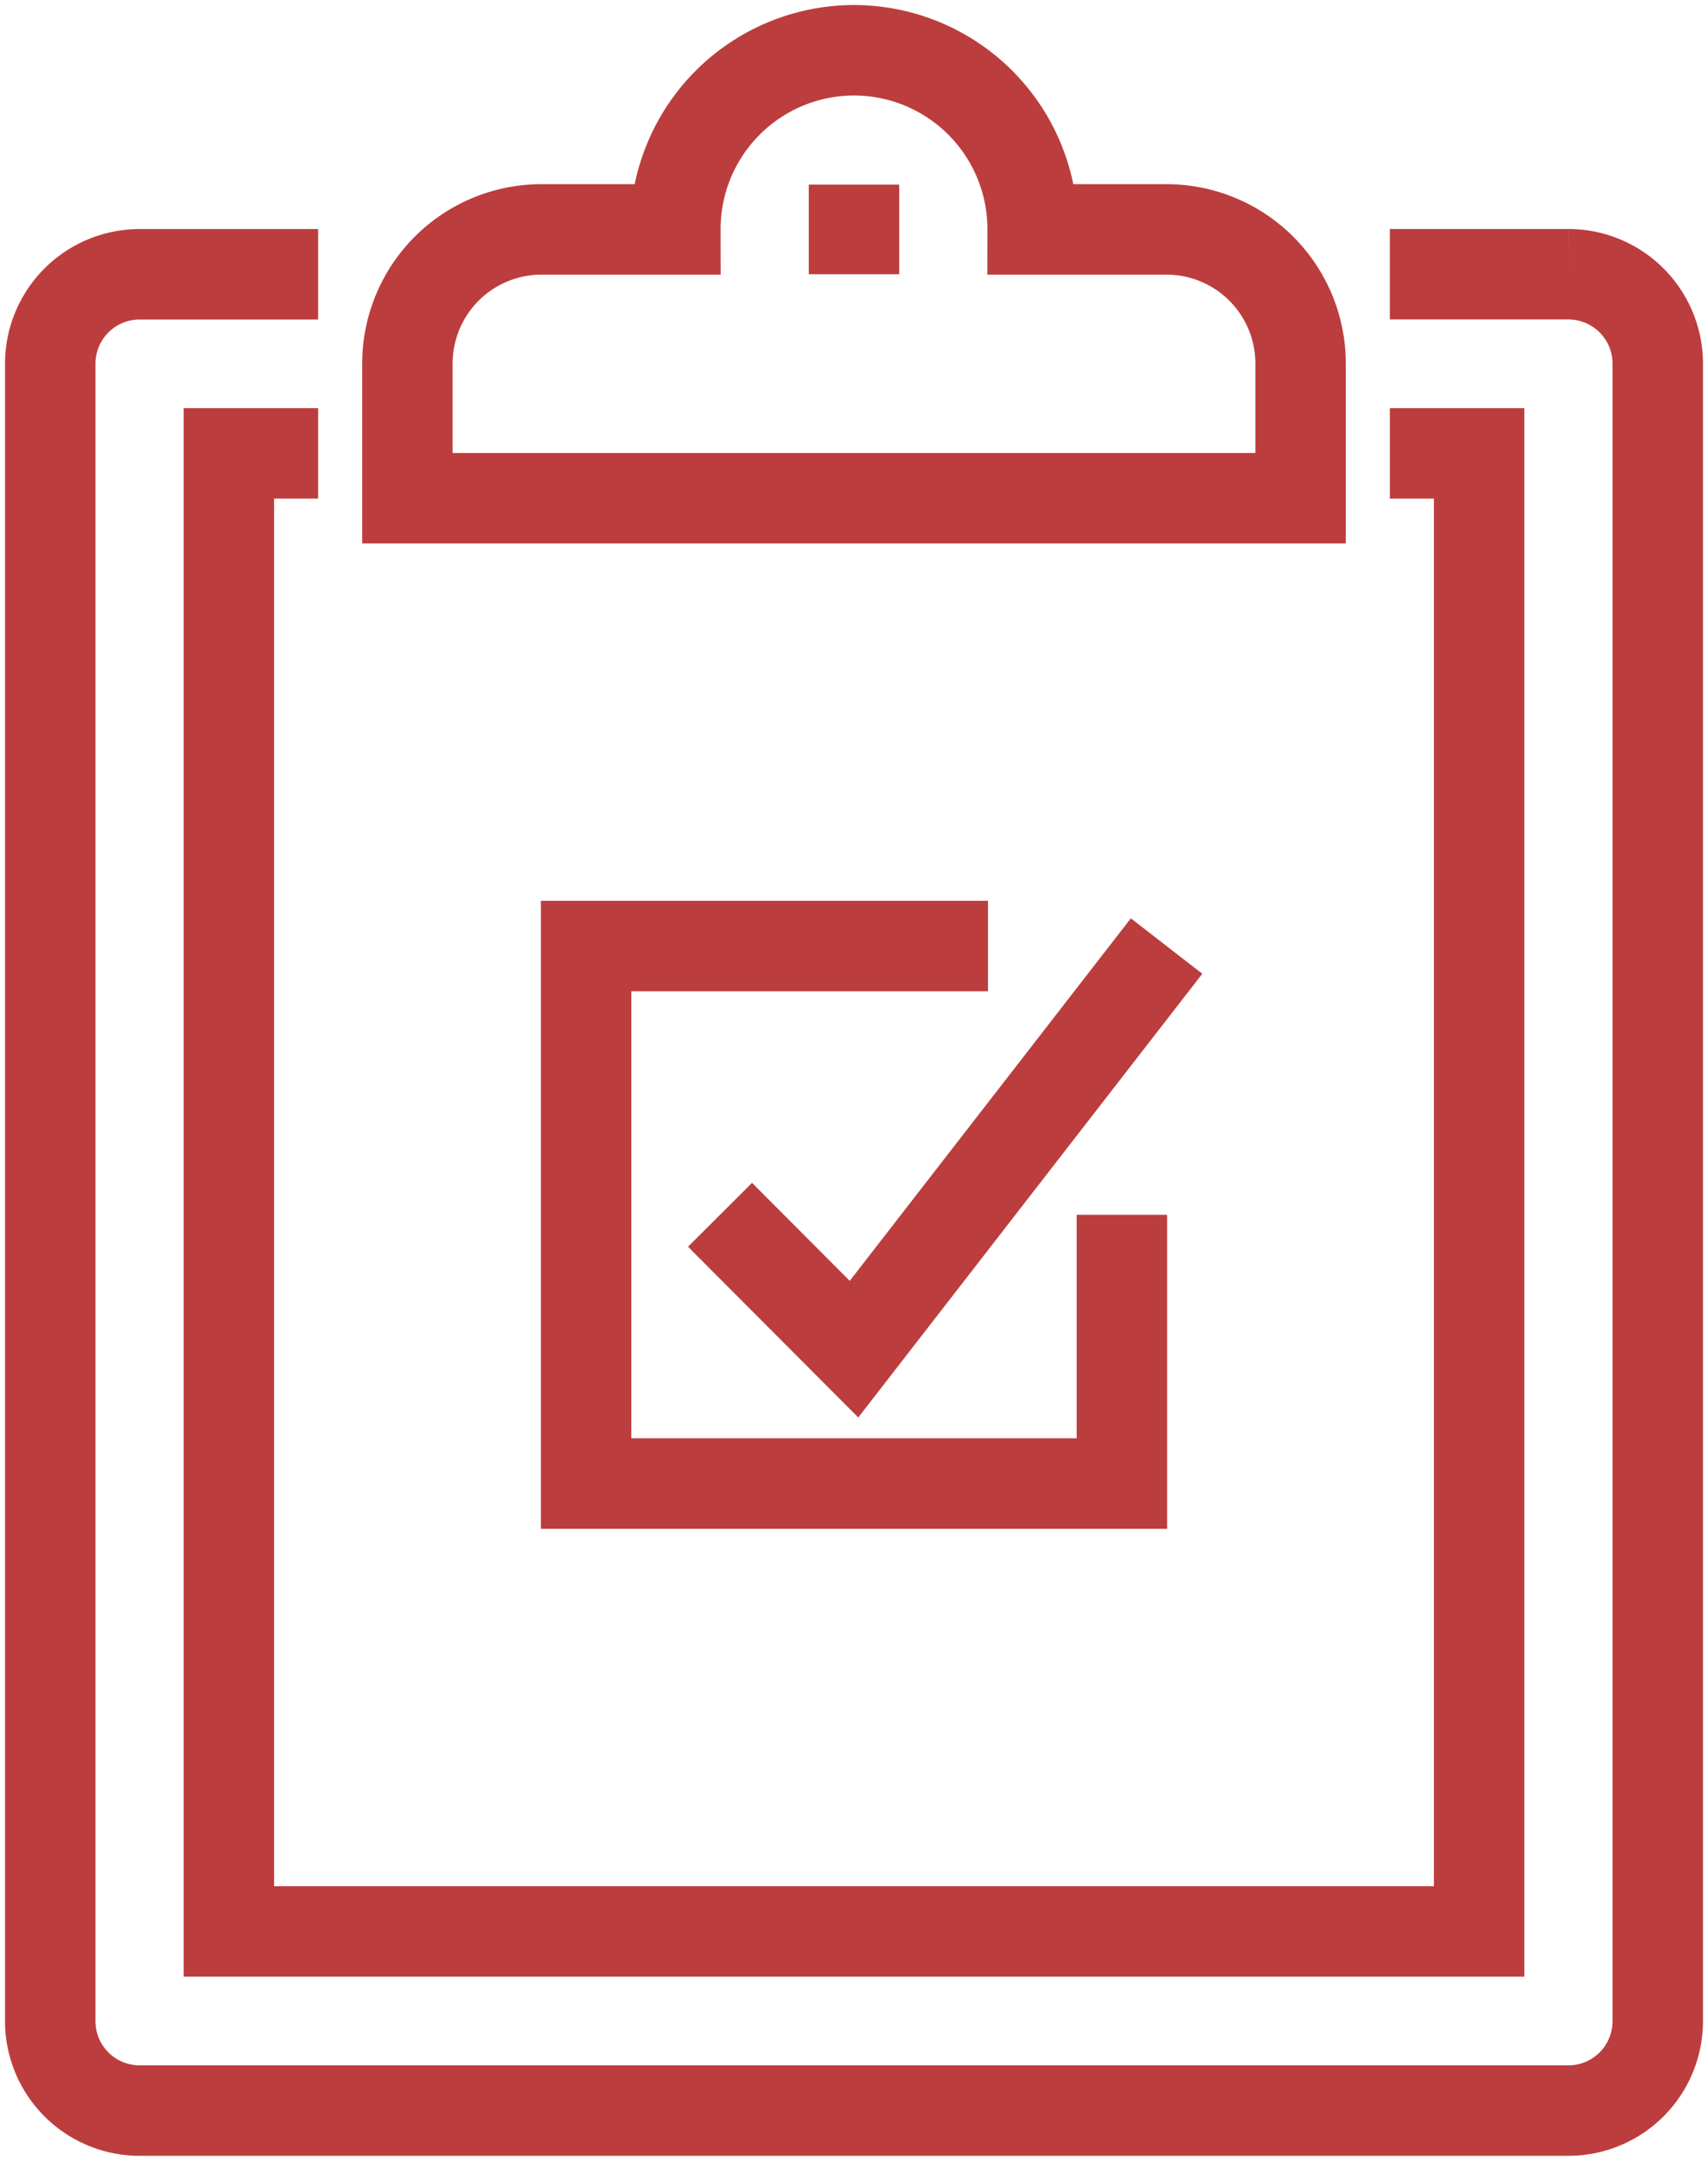 <svg width="34" height="43" viewBox="0 0 34 43" xmlns="http://www.w3.org/2000/svg"><title>Group 13</title><g stroke="#BC3D3D" stroke-width="1.8" fill="none" fill-rule="evenodd"><path d="M27.667 5.457h3.555A1.78 1.78 0 0 1 33 7.239v32.978A1.78 1.78 0 0 1 31.222 42H2.778A1.78 1.78 0 0 1 1 40.217V7.24a1.78 1.78 0 0 1 1.778-1.782h3.555"/><path d="M27.667 9.022h1.777v29.413H4.556V9.022h1.777"/><path d="M23.222 4.565h-2.666A3.56 3.56 0 0 0 17 1a3.56 3.56 0 0 0-3.556 3.565h-2.666A2.67 2.67 0 0 0 8.11 7.24v2.674h17.78V7.239a2.67 2.67 0 0 0-2.667-2.674zM17 3.674v1.783m5.333 18.717v5.348H11.667V18.826h8"/><path d="M14.333 24.174L17 26.848l6.222-8.022"/></g></svg>